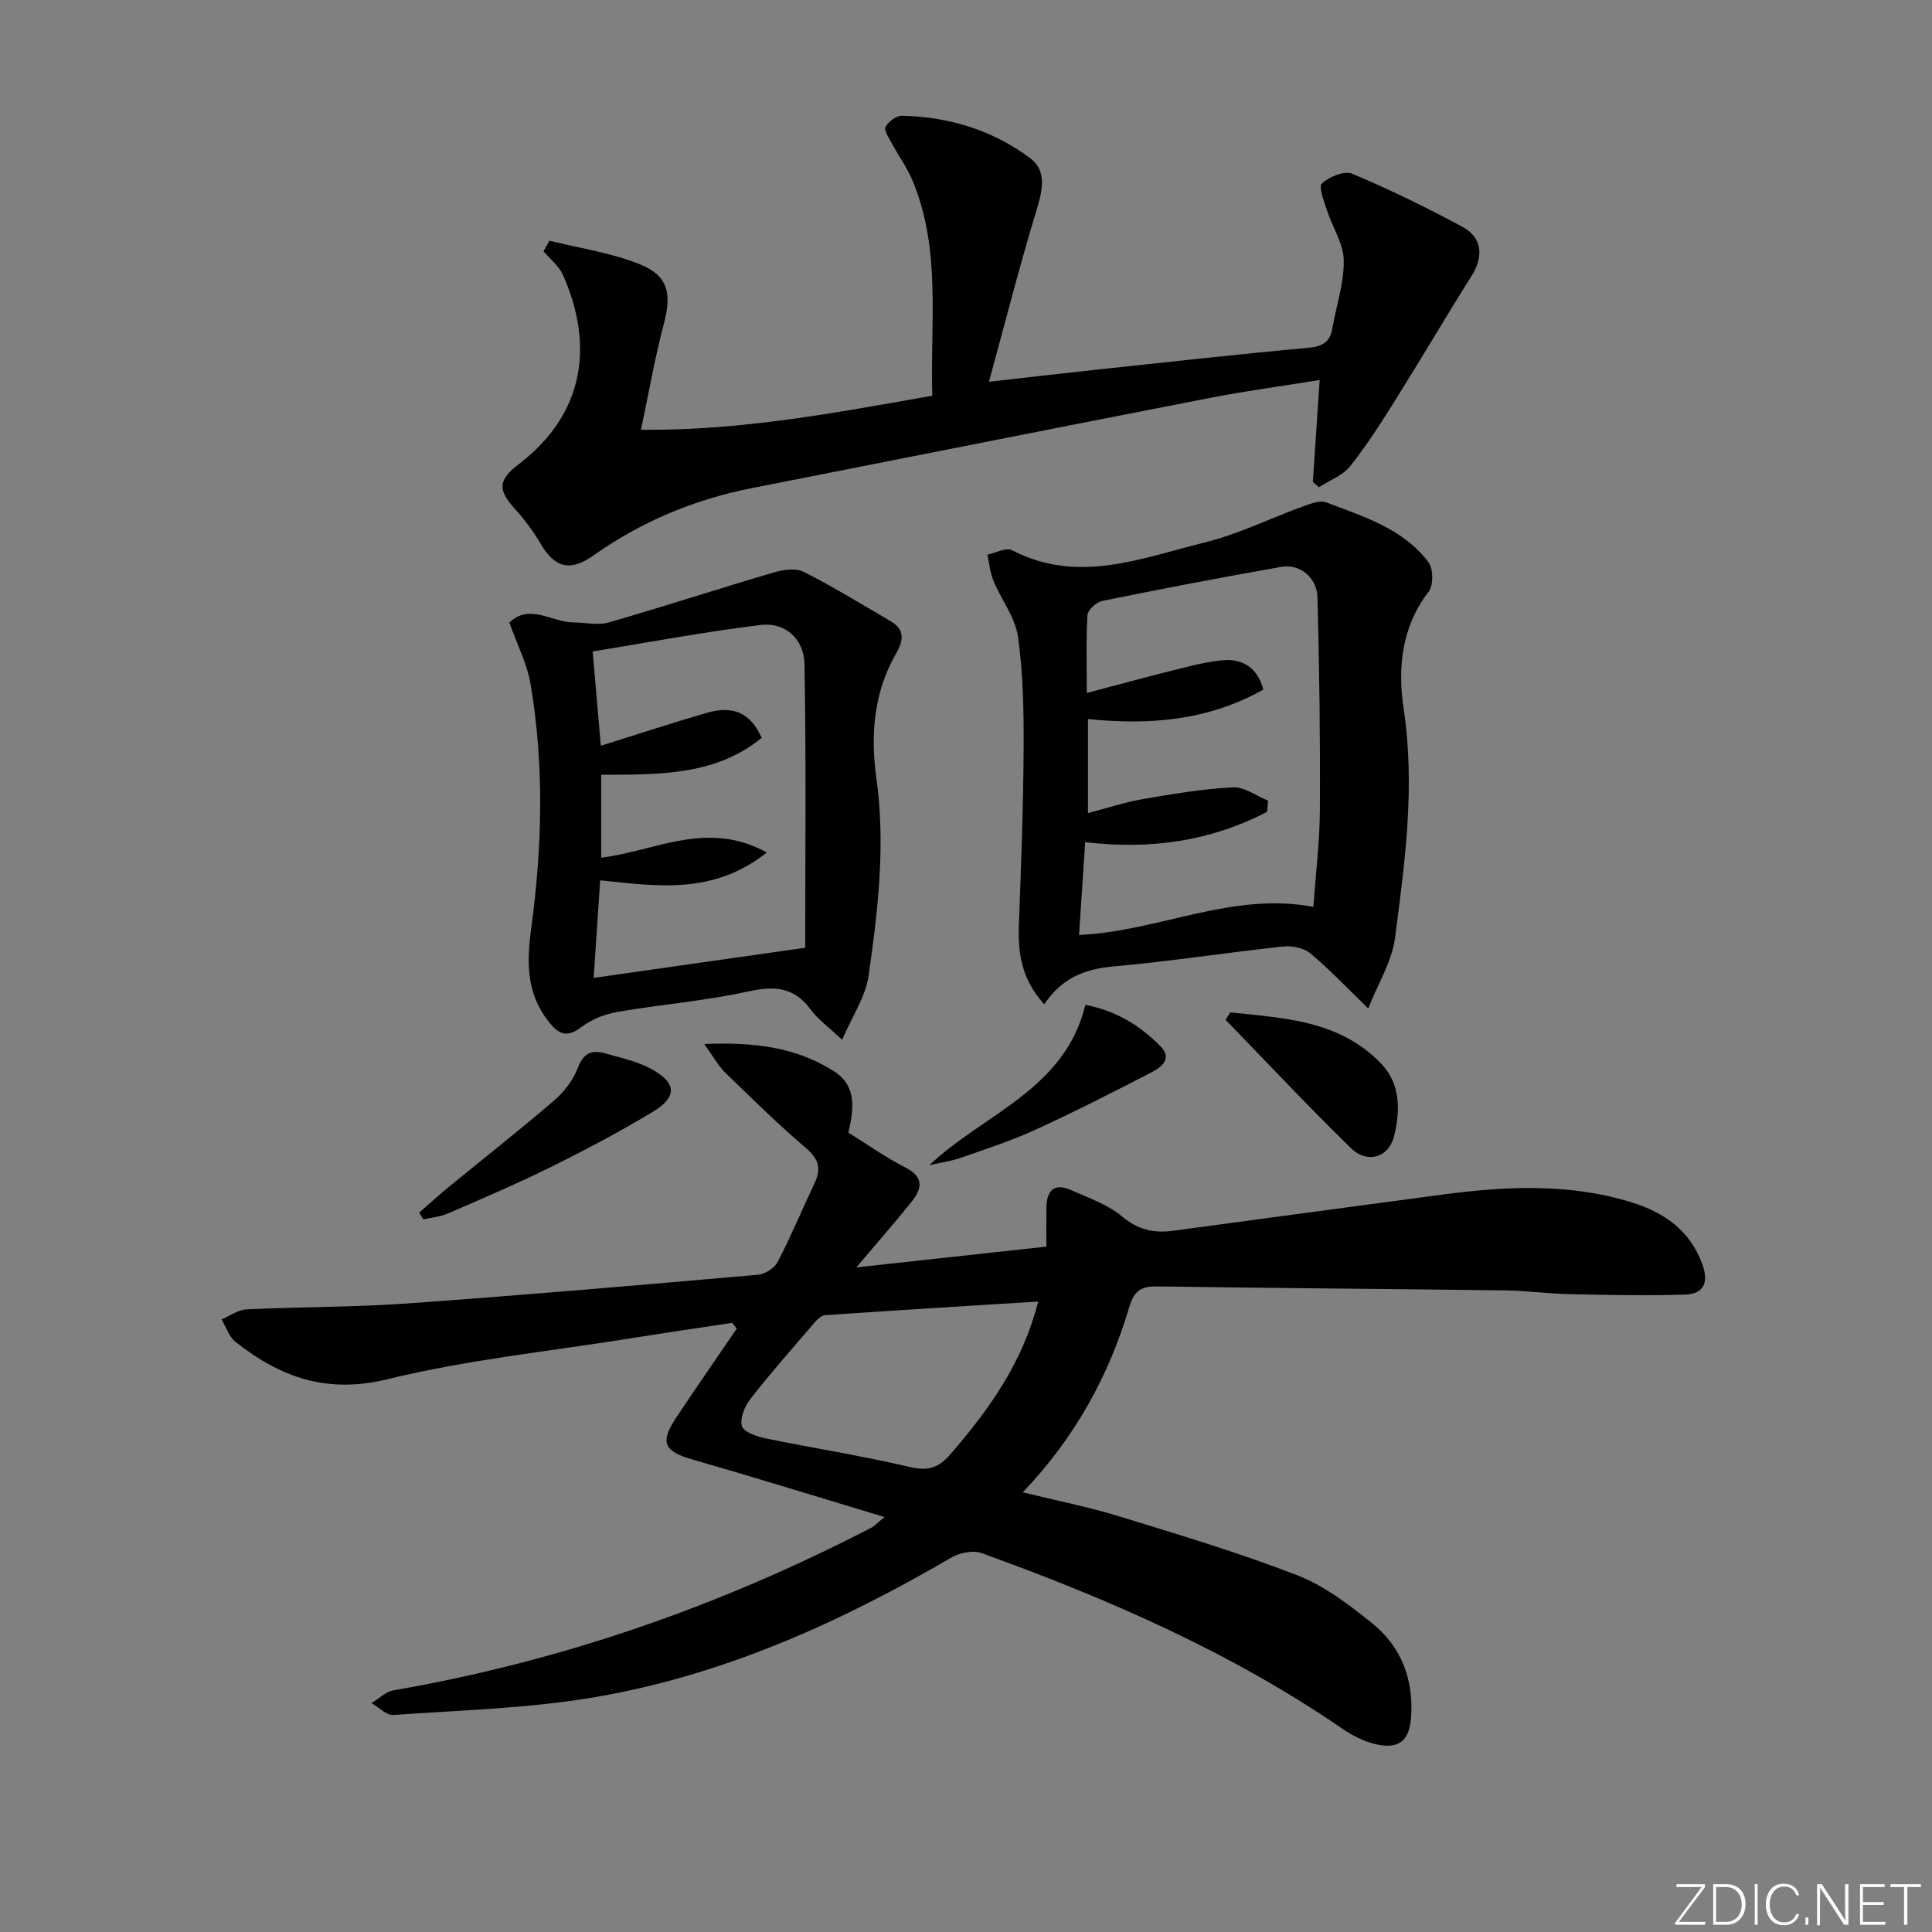 <svg enable-background="new 0 0 400 400" viewBox="0 0 400 400" xmlns="http://www.w3.org/2000/svg"><rect x="0" y="0" width="400" height="400" fill="#808080" stroke="none"/><g fill="#fafbfc"><path d="m346.9 398 5.4-7.3h-5.2v-.6h5.9v.6l-5.4 7.2h5.5l-.1.6h-6.2v-.5z"/><path d="m354.7 390.1h2.8c2.3 0 3.9 1.6 3.9 4.1s-1.6 4.3-3.9 4.3h-2.8zm.6 7.8h2c2.2 0 3.3-1.6 3.3-3.6 0-1.8-1-3.6-3.3-3.6h-2z"/><path d="m363.9 390.1v8.4h-.6v-8.4z"/><path d="m372.5 396.3c-.4 1.3-1.4 2.3-3.2 2.3-2.4 0-3.7-1.9-3.7-4.3 0-2.3 1.2-4.3 3.7-4.3 1.8 0 2.9 1 3.2 2.4h-.6c-.4-1.1-1.1-1.8-2.5-1.8-2.1 0-3 1.9-3 3.7s.9 3.7 3 3.7c1.4 0 2.1-.7 2.5-1.7z"/><path d="m373.8 398.5v-1.5h.6v1.5z"/><path d="m376.2 398.5v-8.4h1c1.3 2 4.4 6.7 4.9 7.6-.1-1.2-.1-2.4-.1-3.8v-3.8h.7v8.4h-.9c-1.2-1.9-4.4-6.8-5-7.7.1 1.1 0 2.3 0 3.9v3.9h-.6z"/><path d="m390 394.4h-4.3v3.5h4.7l-.1.6h-5.2v-8.4h5.1v.6h-4.5v3.1h4.3z"/><path d="m394.2 390.7h-2.8v-.6h6.3v.6h-2.8v7.8h-.7z"/></g><path d="m183.13 314.09c-14.07-4.24-26.9-8.22-39.8-11.93-5.86-1.68-6.77-3.47-3.3-8.7 4.09-6.17 8.33-12.25 12.5-18.37-.31-.4-.62-.8-.93-1.21-6.98 1.06-13.96 2.07-20.93 3.19-16.87 2.7-33.98 4.45-50.53 8.5-12.52 3.06-22.13-.46-31.37-7.74-1.35-1.06-1.95-3.08-2.9-4.65 1.72-.73 3.41-2 5.16-2.09 11.13-.53 22.3-.44 33.41-1.23 24.19-1.73 48.36-3.82 72.52-5.94 1.46-.13 3.4-1.4 4.07-2.68 2.75-5.3 5.04-10.84 7.6-16.24 1.39-2.94.98-4.96-1.69-7.24-5.82-4.96-11.29-10.34-16.78-15.68-1.46-1.42-2.46-3.3-4.35-5.92 10.33-.45 19 .65 26.81 5.61 4.85 3.08 4.14 7.86 3.03 12.74 3.93 2.43 7.71 5.12 11.79 7.2 3.99 2.04 3.41 4.48 1.24 7.18-3.41 4.24-7 8.32-11.39 13.51 13.71-1.5 26.37-2.88 39.35-4.3 0-3.18-.03-5.67.01-8.15.06-3.49 1.65-5.1 5.09-3.56 3.63 1.62 7.59 2.97 10.56 5.46 3.3 2.76 6.59 3.5 10.54 2.97 18.59-2.5 37.17-5.02 55.77-7.49 13.26-1.76 26.52-2.4 39.49 1.7 6.55 2.07 11.85 5.8 14.36 12.75 1.39 3.86.21 6.13-3.6 6.25-7.93.25-15.88.08-23.82-.09-4.48-.09-8.95-.72-13.44-.78-23.97-.31-47.94-.46-71.91-.82-3.33-.05-4.85.76-5.89 4.27-4.2 14.19-11.19 26.95-22.04 38.36 7.09 1.74 13.66 3.04 20.02 4.99 12.35 3.8 24.77 7.52 36.8 12.18 5.6 2.17 10.69 6.07 15.45 9.89 6.07 4.86 8.66 11.62 8.12 19.47-.33 4.8-2.42 6.69-7.16 5.66-2.51-.54-5-1.84-7.14-3.3-23.09-15.83-48.51-26.88-74.68-36.33-1.78-.64-4.58-.01-6.32 1.01-22.96 13.41-47.03 24.23-73.32 28.78-13.84 2.39-28.03 2.74-42.09 3.75-1.44.1-3-1.6-4.51-2.46 1.51-.91 2.93-2.37 4.56-2.65 34.82-6.02 67.75-17.51 99.07-33.75.49-.28.92-.77 2.57-2.12zm31.81-44.62c-15.05.94-29.59 1.82-44.11 2.82-.8.05-1.67.93-2.27 1.63-4.44 5.17-8.95 10.29-13.15 15.65-1.19 1.53-2.25 4.03-1.82 5.67.32 1.21 3.07 2.18 4.89 2.55 9.91 2.04 19.92 3.6 29.76 5.91 3.76.88 5.96.34 8.49-2.57 8-9.23 14.99-18.94 18.21-31.66z" fill="#010000"/><path d="m113.76 49.83c6.32 1.59 12.92 2.5 18.89 4.96 5.84 2.41 6.41 6.21 4.76 12.39-1.86 6.98-3.08 14.14-4.7 21.8 20.76.21 40.3-3.53 60.31-7.05-.47-15.12 1.9-30.19-4.09-44.54-1.13-2.71-2.91-5.14-4.31-7.74-.59-1.09-1.65-2.66-1.28-3.37.58-1.1 2.22-2.33 3.38-2.31 9.71.18 18.78 2.98 26.52 8.75 3.82 2.84 2.44 7.23 1.16 11.47-3.39 11.17-6.27 22.5-9.65 34.85 8.4-.95 15.1-1.73 21.8-2.45 14.7-1.57 29.39-3.22 44.11-4.56 2.93-.27 4.65-.99 5.17-3.96.83-4.73 2.45-9.46 2.38-14.16-.05-3.47-2.35-6.88-3.48-10.38-.6-1.86-1.78-4.87-1.04-5.55 1.52-1.39 4.64-2.69 6.25-2.02 7.78 3.27 15.4 6.99 22.84 11 4.16 2.24 4.41 6.18 1.87 10.2-5.29 8.4-10.31 16.97-15.58 25.38-2.99 4.78-6.03 9.57-9.53 13.98-1.54 1.94-4.26 2.93-6.45 4.35-.43-.37-.86-.73-1.28-1.1.45-6.73.9-13.46 1.41-21.09-7.87 1.27-15.16 2.24-22.38 3.64-31.76 6.18-63.49 12.5-95.24 18.75-11.9 2.35-22.83 6.93-32.75 13.94-4.83 3.41-7.99 2.55-10.91-2.42-1.5-2.55-3.29-4.99-5.29-7.18-3.71-4.05-3.47-6.08.76-9.31 13.79-10.53 15.51-24.87 9.14-39.18-.83-1.86-2.65-3.27-4.02-4.89.42-.73.82-1.46 1.23-2.2z" fill="#010000"/><path d="m283.28 208.79c-4.54-4.39-8.06-8.14-11.98-11.4-1.36-1.13-3.8-1.63-5.64-1.43-11.7 1.26-23.35 3.08-35.06 4.12-5.88.52-10.7 2.32-14.4 7.84-4.72-5.16-5.47-10.6-5.25-16.5.45-12.08.91-24.16.98-36.24.04-7.78-.08-15.64-1.16-23.31-.57-4.03-3.45-7.7-5.08-11.61-.7-1.69-.87-3.61-1.27-5.42 1.72-.35 3.89-1.56 5.1-.93 13.67 7.13 26.84 1.61 39.94-1.61 6.99-1.72 13.59-5.02 20.41-7.49 1.51-.55 3.46-1.28 4.77-.78 7.71 2.96 15.87 5.4 21.11 12.37 1.01 1.35 1.06 4.77.05 6.07-5.66 7.32-6.45 15.97-5.2 24.2 2.44 16.07.28 31.79-1.78 47.54-.62 4.83-3.5 9.39-5.54 14.58zm-59.87-15.22c16.49-.72 31.6-9.02 48.51-5.81.49-6.96 1.32-13.57 1.35-20.17.08-14.63-.11-29.27-.5-43.9-.11-4.16-3.68-7-7.46-6.33-12.41 2.18-24.78 4.55-37.13 7.06-1.21.24-2.96 1.86-3.03 2.93-.32 5.1-.14 10.24-.14 16.12 6.28-1.65 11.85-3.19 17.46-4.58 3.52-.87 7.06-1.86 10.64-2.19 4.23-.39 7.25 1.59 8.45 6.07-11.44 6.45-23.68 7.4-36.31 6.1v19.47c4.06-1.05 7.67-2.26 11.38-2.9 6.17-1.06 12.39-2.11 18.62-2.43 2.38-.12 4.86 1.78 7.29 2.76-.06.77-.12 1.53-.19 2.3-11.56 6.03-23.99 7.91-37.68 6.29-.41 6.38-.83 12.74-1.26 19.21z" fill="#010000"/><path d="m105.46 128.9c4.17-4.07 8.82-.04 13.35-.03 2.41.01 4.98.65 7.19.01 11.42-3.29 22.72-6.98 34.12-10.34 1.97-.58 4.61-.99 6.27-.15 6.16 3.11 12.05 6.75 18.02 10.23 3 1.74 2.63 4.05 1.13 6.65-4.63 8-5.34 16.91-4.12 25.64 1.96 13.9.37 27.54-1.6 41.16-.62 4.3-3.36 8.29-5.47 13.21-2.95-2.79-5.05-4.26-6.48-6.23-3.45-4.72-7.52-4.98-12.97-3.78-8.87 1.96-18.01 2.67-26.98 4.22-2.6.45-5.35 1.5-7.43 3.07-2.78 2.1-4.46 1.93-6.64-.72-4.86-5.92-4.85-12.34-3.87-19.63 2.28-16.82 2.72-33.79-.14-50.63-.71-4.14-2.74-8.05-4.38-12.68zm53.3 47.6c-11.11 8.81-22.69 6.98-34.5 5.76-.47 6.97-.91 13.62-1.35 20.2 14.58-2.08 28.37-4.04 43.8-6.24 0-18.59.22-38.66-.15-58.73-.1-5.24-4.05-8.7-9.02-8.1-11.57 1.39-23.04 3.58-34.83 5.49.62 7.21 1.13 13.21 1.68 19.52 7.72-2.41 14.78-4.74 21.92-6.81 5.56-1.61 9.12.06 11.39 5.18-9.69 7.9-21.41 7.57-33.23 7.64v17.16c11.14-1.33 21.89-7.9 34.29-1.07z" fill="#010000"/><path d="m86.77 251.07c2.05-1.78 4.05-3.61 6.15-5.33 7.3-5.98 14.73-11.81 21.88-17.96 2.07-1.78 3.93-4.26 4.88-6.79 1.19-3.18 3.07-3.64 5.75-2.87 3.16.91 6.48 1.61 9.32 3.15 5.41 2.93 5.55 5.84.28 9-6.81 4.09-13.85 7.82-20.97 11.34-6.97 3.45-14.13 6.51-21.27 9.61-1.59.69-3.4.84-5.12 1.25-.3-.46-.6-.93-.9-1.4z" fill="#010000"/><path d="m254.73 209.6c11.11 1.2 22.54 1.62 31.17 10.56 4.11 4.25 4.02 9.77 2.74 15.03-1.1 4.5-5.54 5.83-8.96 2.5-8.86-8.64-17.32-17.68-25.94-26.55.32-.53.66-1.04.99-1.54z" fill="#010000"/><path d="m192.42 241.23c11.31-10.7 28-15.55 32.3-33.19 6.3 1.21 11.29 4.27 15.52 8.55 2.57 2.6.22 4.37-1.82 5.42-7.95 4.11-15.93 8.17-24.07 11.9-4.96 2.27-10.2 3.98-15.37 5.78-2.11.73-4.36 1.04-6.56 1.54z" fill="#010000"/></svg>